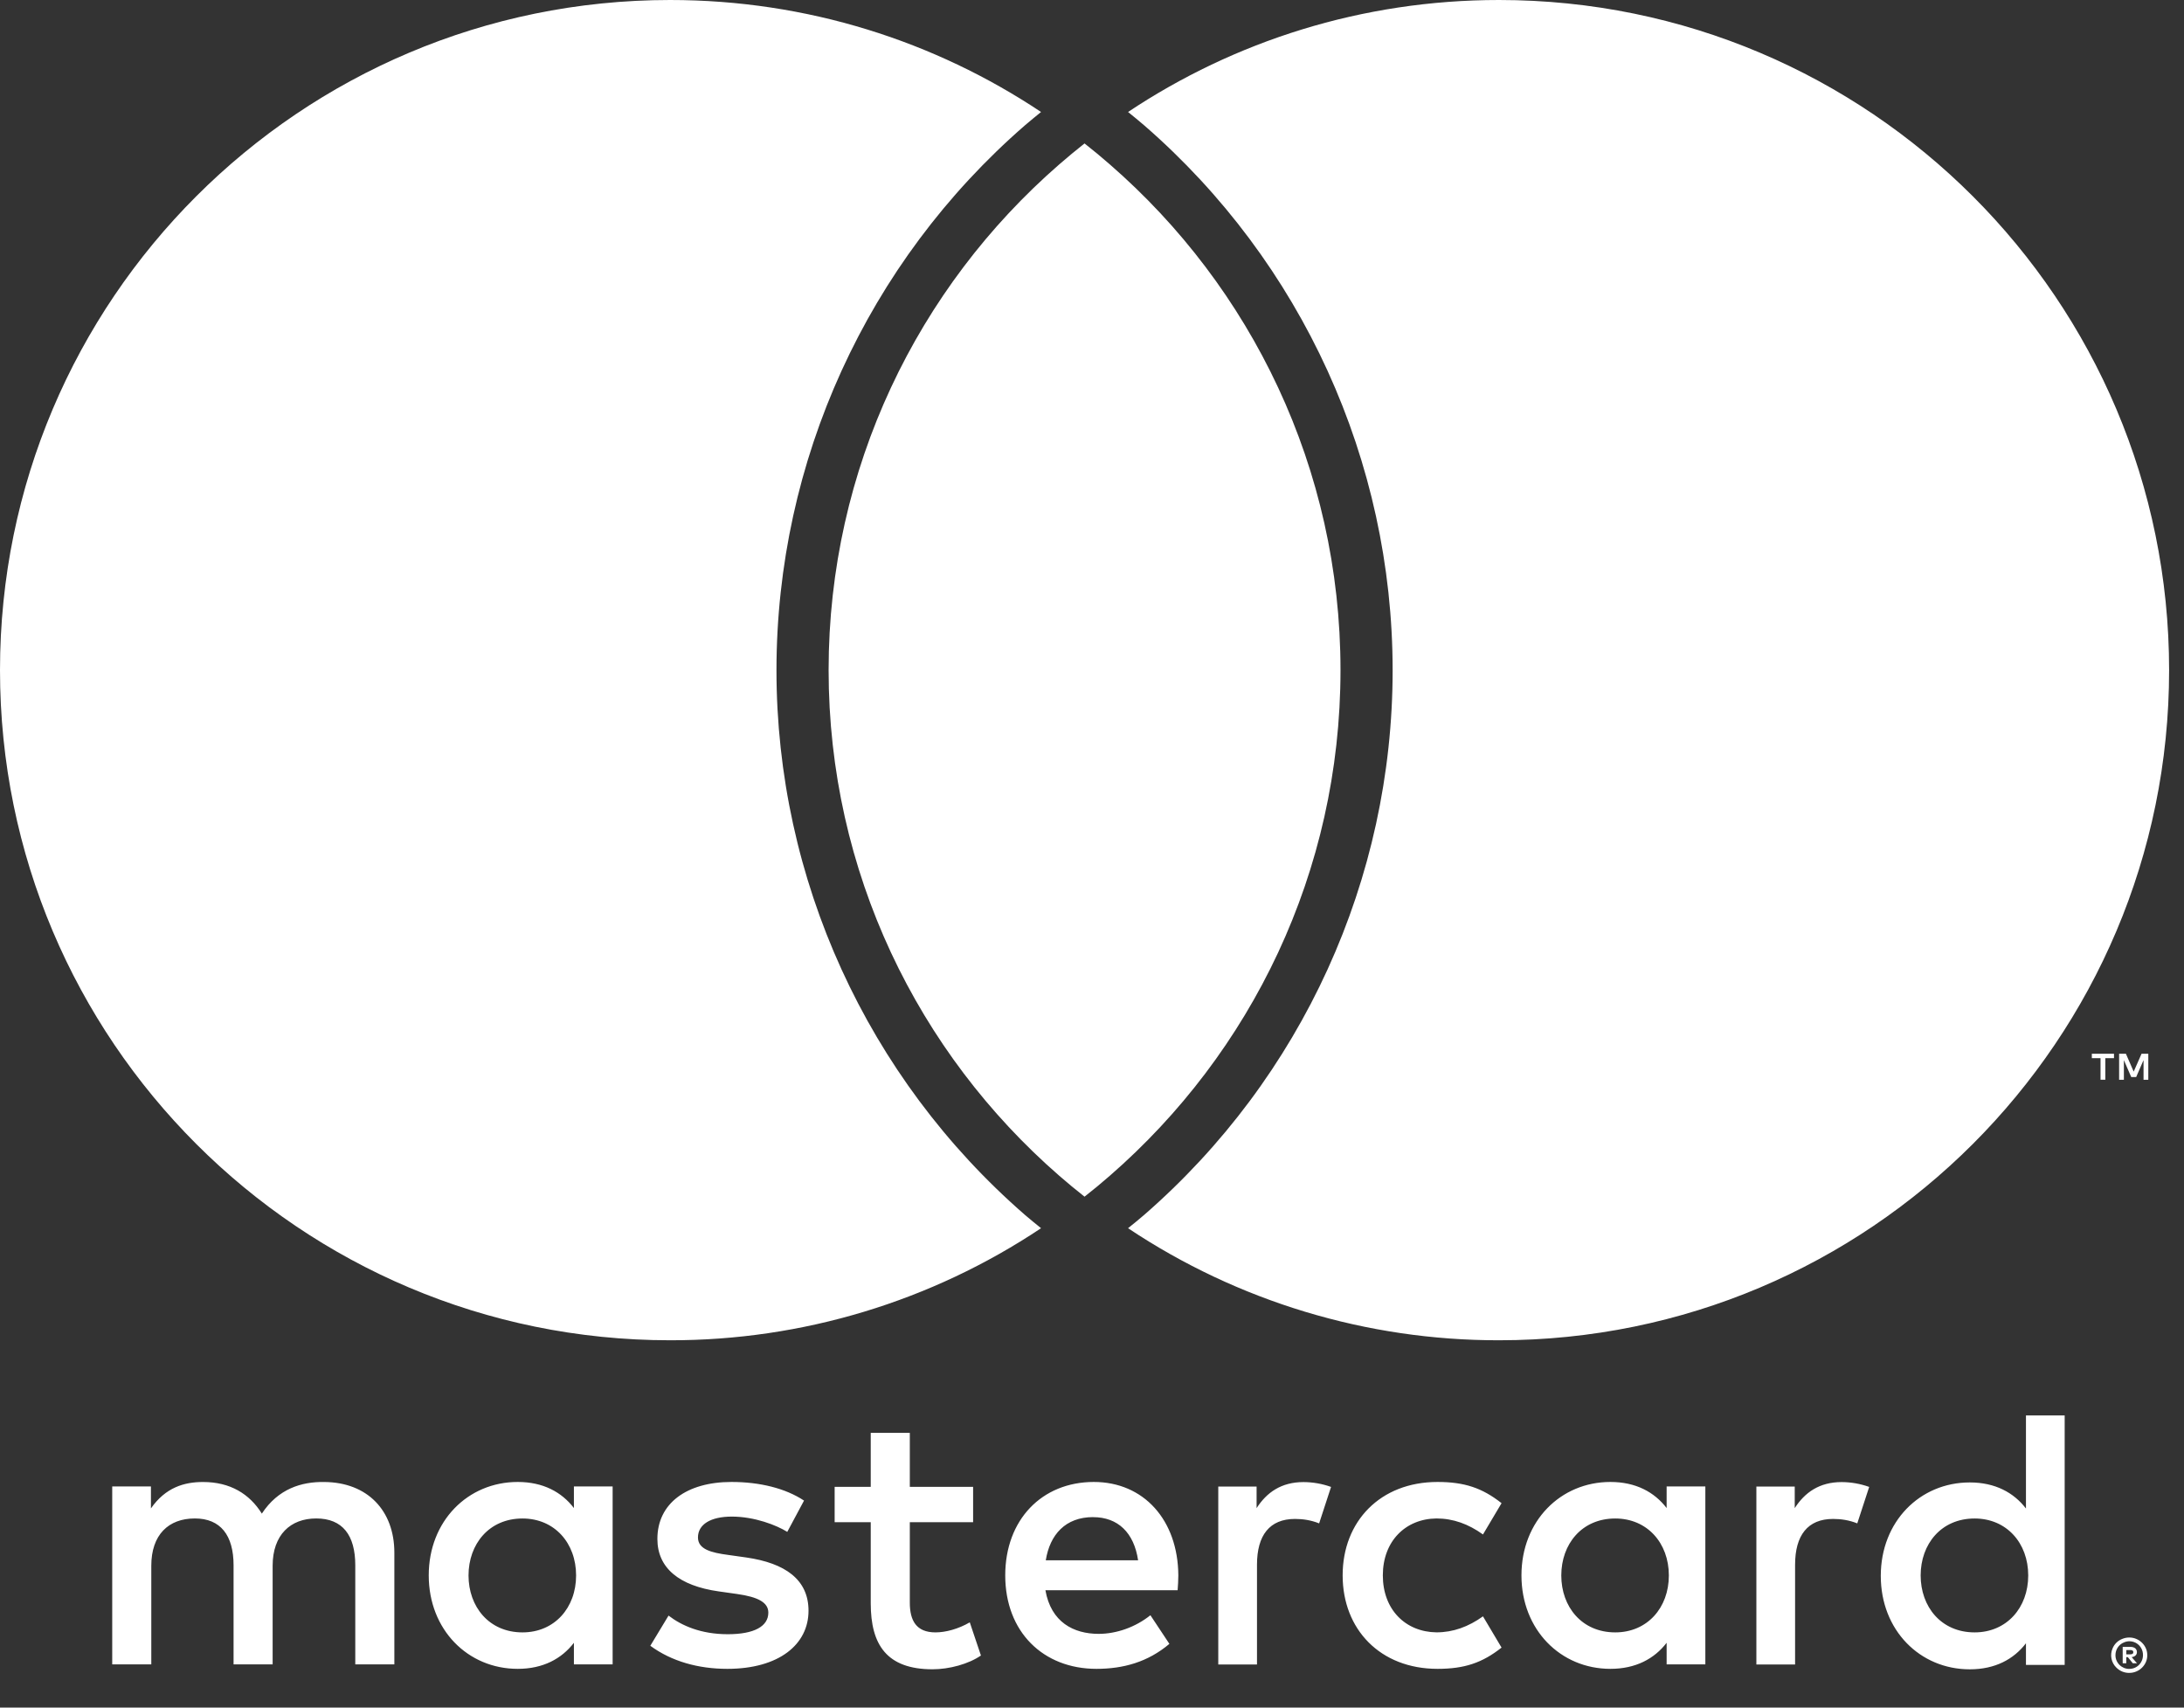 <svg width="55" height="43" viewBox="0 0 55 43" fill="none" xmlns="http://www.w3.org/2000/svg">
<rect x="0" y="0" width="55" height="43" fill="#333333" stroke="none"/>
<path fill-rule="evenodd" clip-rule="evenodd" d="M26.674 4.141C23.118 7.235 20.867 11.79 20.867 16.874C20.867 21.957 23.118 26.511 26.674 29.606C26.882 29.787 27.095 29.963 27.312 30.134C27.53 29.963 27.743 29.787 27.95 29.606C31.507 26.511 33.758 21.957 33.758 16.874C33.758 11.79 31.508 7.235 27.95 4.141C27.742 3.959 27.529 3.783 27.312 3.612C27.095 3.783 26.882 3.96 26.674 4.141ZM37.75 0C34.294 0 31.082 1.039 28.408 2.82C28.545 2.933 28.684 3.042 28.816 3.158C32.788 6.609 35.069 11.613 35.071 16.875C35.071 22.133 32.791 27.133 28.816 30.591C28.684 30.706 28.545 30.817 28.408 30.928C31.174 32.773 34.425 33.755 37.75 33.75C47.069 33.75 54.625 26.195 54.625 16.875C54.625 7.555 47.069 0 37.75 0ZM25.809 30.591C25.941 30.706 26.08 30.816 26.217 30.928C23.451 32.773 20.2 33.755 16.875 33.75C7.555 33.75 0 26.195 0 16.875C0 7.555 7.555 0 16.875 0C20.33 0 23.543 1.039 26.217 2.82C26.08 2.933 25.942 3.042 25.809 3.158C21.837 6.609 19.556 11.613 19.554 16.875C19.554 22.133 21.834 27.133 25.809 30.591ZM54.101 27.19V26.535H53.931L53.733 26.985L53.537 26.535H53.366V27.19H53.486V26.696L53.671 27.121H53.796L53.981 26.695V27.19H54.101ZM53.019 27.189V26.646H53.237V26.535H52.679V26.646H52.898V27.189H53.019ZM53.547 41.55V41.659H53.648C53.67 41.659 53.69 41.655 53.703 41.646C53.718 41.637 53.724 41.623 53.724 41.604C53.724 41.586 53.718 41.572 53.703 41.563C53.687 41.553 53.667 41.549 53.648 41.55H53.547ZM53.648 41.471C53.701 41.471 53.741 41.483 53.771 41.506C53.799 41.53 53.815 41.566 53.814 41.603C53.815 41.635 53.802 41.666 53.779 41.688C53.752 41.712 53.718 41.726 53.681 41.728L53.817 41.884H53.711L53.585 41.729H53.546V41.884H53.456V41.472H53.648V41.471ZM53.622 42.025C53.762 42.027 53.887 41.943 53.94 41.814C53.958 41.771 53.967 41.725 53.967 41.679C53.969 41.562 53.912 41.451 53.814 41.386C53.717 41.322 53.593 41.311 53.486 41.359C53.357 41.412 53.273 41.539 53.274 41.679C53.273 41.771 53.31 41.859 53.375 41.924C53.407 41.956 53.445 41.981 53.486 41.999C53.529 42.017 53.576 42.026 53.622 42.026V42.025ZM53.622 41.235C53.685 41.235 53.744 41.247 53.799 41.271C53.907 41.316 53.993 41.401 54.04 41.508C54.064 41.562 54.075 41.62 54.075 41.68C54.076 41.739 54.064 41.798 54.04 41.853C53.993 41.96 53.907 42.045 53.799 42.09C53.743 42.114 53.683 42.126 53.622 42.126C53.501 42.128 53.384 42.08 53.298 41.994C53.167 41.869 53.129 41.674 53.202 41.508C53.247 41.399 53.334 41.314 53.443 41.271C53.5 41.247 53.561 41.235 53.623 41.235H53.622ZM11.799 39.672C11.799 38.884 12.315 38.238 13.158 38.238C13.965 38.238 14.508 38.856 14.508 39.672C14.508 40.487 13.965 41.106 13.158 41.106C12.315 41.106 11.799 40.459 11.799 39.672ZM15.428 39.67V37.431H14.453V37.975C14.144 37.571 13.675 37.318 13.038 37.318C11.781 37.318 10.797 38.302 10.797 39.67C10.797 41.039 11.781 42.024 13.038 42.024C13.675 42.024 14.144 41.77 14.453 41.368V41.911H15.428V39.67ZM48.368 39.672C48.368 38.884 48.883 38.238 49.727 38.238C50.533 38.238 51.077 38.856 51.077 39.672C51.077 40.487 50.533 41.106 49.727 41.106C48.883 41.106 48.368 40.459 48.368 39.672ZM51.995 39.683V35.643H51.02V37.986C50.711 37.584 50.242 37.33 49.605 37.33C48.349 37.33 47.364 38.315 47.364 39.683C47.364 41.052 48.349 42.036 49.605 42.036C50.243 42.036 50.711 41.783 51.02 41.38V41.924H51.995V39.683ZM27.527 38.204C28.155 38.204 28.558 38.597 28.661 39.291H26.336C26.439 38.643 26.833 38.203 27.527 38.203V38.204ZM27.546 37.318C26.233 37.318 25.315 38.275 25.315 39.67C25.315 41.095 26.271 42.024 27.612 42.024C28.287 42.024 28.906 41.854 29.449 41.395L28.971 40.674C28.596 40.974 28.118 41.143 27.668 41.143C27.04 41.143 26.468 40.852 26.327 40.045H29.656C29.665 39.924 29.674 39.802 29.674 39.67C29.665 38.275 28.802 37.318 27.546 37.318ZM39.318 39.672C39.318 38.884 39.833 38.238 40.677 38.238C41.483 38.238 42.027 38.856 42.027 39.672C42.027 40.487 41.483 41.106 40.677 41.106C39.833 41.106 39.318 40.459 39.318 39.672ZM42.946 39.67V37.431H41.971V37.975C41.661 37.571 41.192 37.318 40.555 37.318C39.299 37.318 38.315 38.302 38.315 39.67C38.315 41.039 39.299 42.024 40.555 42.024C41.192 42.024 41.661 41.77 41.971 41.368V41.911H42.946V39.67ZM33.812 39.67C33.812 41.03 34.758 42.024 36.202 42.024C36.877 42.024 37.327 41.874 37.814 41.489L37.346 40.702C36.98 40.964 36.596 41.105 36.174 41.105C35.395 41.095 34.824 40.533 34.824 39.67C34.824 38.809 35.395 38.246 36.174 38.237C36.596 38.237 36.98 38.377 37.346 38.64L37.814 37.852C37.327 37.468 36.877 37.318 36.202 37.318C34.758 37.318 33.812 38.312 33.812 39.67ZM46.378 37.321C45.816 37.321 45.45 37.584 45.197 37.977V37.434H44.231V41.914H45.206V39.402C45.206 38.661 45.525 38.249 46.162 38.249C46.359 38.249 46.566 38.278 46.772 38.361L47.072 37.443C46.849 37.363 46.615 37.322 46.378 37.321ZM20.248 37.787C19.78 37.477 19.133 37.318 18.421 37.318C17.286 37.318 16.555 37.862 16.555 38.752C16.555 39.483 17.099 39.933 18.102 40.074L18.561 40.139C19.095 40.214 19.349 40.355 19.349 40.608C19.349 40.955 18.992 41.152 18.327 41.152C17.652 41.152 17.165 40.936 16.836 40.683L16.377 41.443C16.911 41.836 17.586 42.024 18.317 42.024C19.611 42.024 20.361 41.414 20.361 40.561C20.361 39.774 19.77 39.361 18.796 39.22L18.336 39.155C17.915 39.099 17.577 39.015 17.577 38.715C17.577 38.387 17.896 38.19 18.43 38.19C19.002 38.19 19.555 38.406 19.826 38.575L20.248 37.787ZM32.826 37.321C32.264 37.321 31.898 37.584 31.645 37.977V37.434H30.68V41.914H31.655V39.402C31.655 38.661 31.973 38.249 32.611 38.249C32.807 38.249 33.014 38.278 33.22 38.361L33.52 37.443C33.297 37.363 33.063 37.322 32.826 37.321ZM24.506 37.441H22.912V36.082H21.928V37.441H21.019V38.332H21.928V40.375C21.928 41.416 22.331 42.035 23.484 42.035C23.906 42.035 24.393 41.903 24.703 41.688L24.422 40.853C24.131 41.022 23.812 41.106 23.559 41.106C23.072 41.106 22.912 40.806 22.912 40.356V38.331H24.506V37.441ZM9.931 41.912V39.099C9.931 38.04 9.256 37.328 8.169 37.319C7.597 37.309 7.006 37.487 6.594 38.115C6.285 37.619 5.797 37.319 5.113 37.319C4.635 37.319 4.167 37.459 3.801 37.984V37.431H2.826V41.912H3.81V39.428C3.81 38.649 4.242 38.237 4.907 38.237C5.553 38.237 5.882 38.659 5.882 39.418V41.912H6.866V39.428C6.866 38.649 7.316 38.237 7.963 38.237C8.628 38.237 8.947 38.659 8.947 39.418V41.912H9.931Z" fill="white"/>
</svg>
